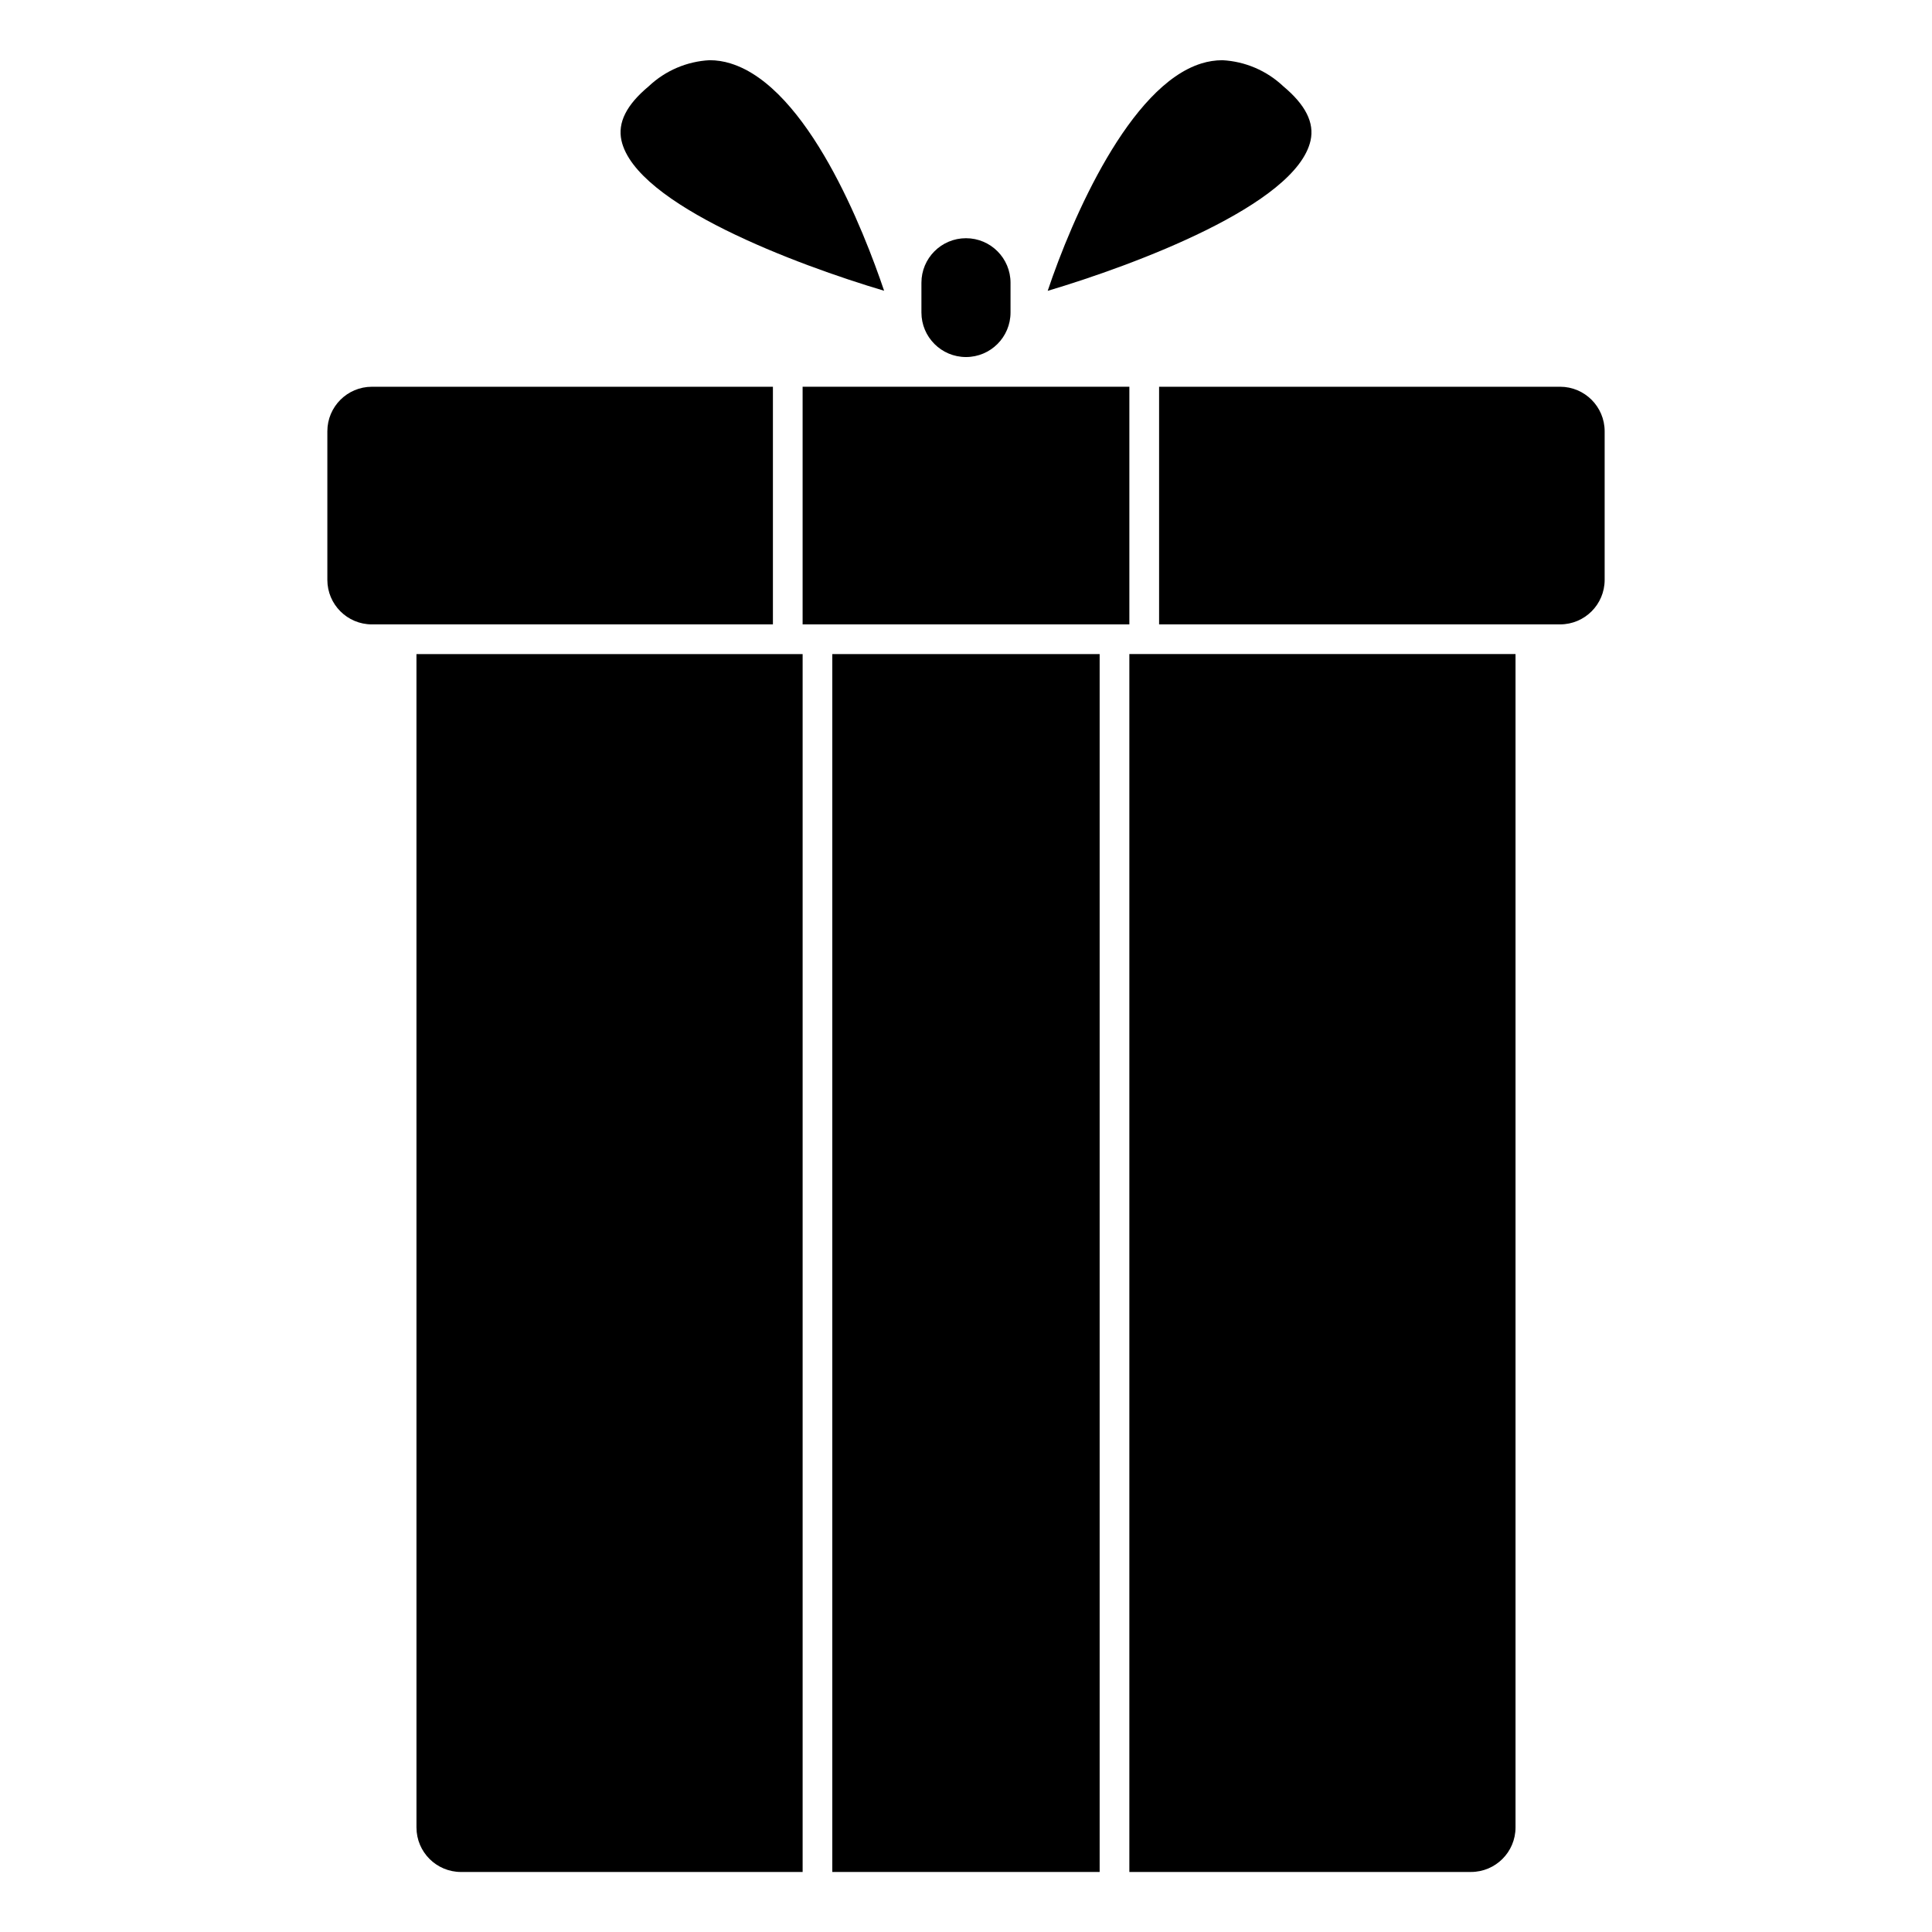<?xml version="1.0" encoding="UTF-8"?>
<!-- Uploaded to: SVG Find, www.svgfind.com, Generator: SVG Find Mixer Tools -->
<svg fill="#000000" width="800px" height="800px" version="1.1" viewBox="144 144 512 512" xmlns="http://www.w3.org/2000/svg">
 <g>
  <path d="m364.57 317.34h70.848v322.75h-70.848z"/>
  <path d="m443.29 640.09h90.531c6.519 0 11.809-5.285 11.809-11.805v-310.95h-102.34z"/>
  <path d="m337.64 160.82c-1.809-0.57-3.695-0.863-5.59-0.867-6.023 0.316-11.738 2.762-16.121 6.902-5.926 4.938-8.281 9.637-7.234 14.391 3.785 16.98 46.555 32.961 69.605 39.809-5.332-15.781-20.137-53.875-40.66-60.234z"/>
  <path d="m356.7 246.49h86.594v62.977h-86.594z"/>
  <path d="m569.25 258.3c0-6.519-5.285-11.809-11.809-11.809h-106.27v62.977h106.27c6.523 0 11.809-5.285 11.809-11.805z"/>
  <path d="m491.31 181.25c1.047-4.723-1.309-9.445-7.234-14.391-4.383-4.141-10.098-6.586-16.121-6.902-1.898 0.004-3.785 0.297-5.598 0.867-18.957 5.879-34.203 40.848-40.707 60.254 23.035-6.859 65.867-22.832 69.66-39.828z"/>
  <path d="m411.8 226.81v-7.871c0-6.519-5.285-11.809-11.805-11.809-6.523 0-11.809 5.289-11.809 11.809v7.871c0 6.523 5.285 11.809 11.809 11.809 6.519 0 11.805-5.285 11.805-11.809z"/>
  <path d="m254.37 628.29c0 6.519 5.285 11.805 11.809 11.805h90.527v-322.75h-102.34z"/>
  <path d="m242.56 309.47h106.27v-62.977h-106.27c-6.523 0-11.809 5.289-11.809 11.809v39.363c0 6.519 5.285 11.805 11.809 11.805z"/>
 </g>
</svg>